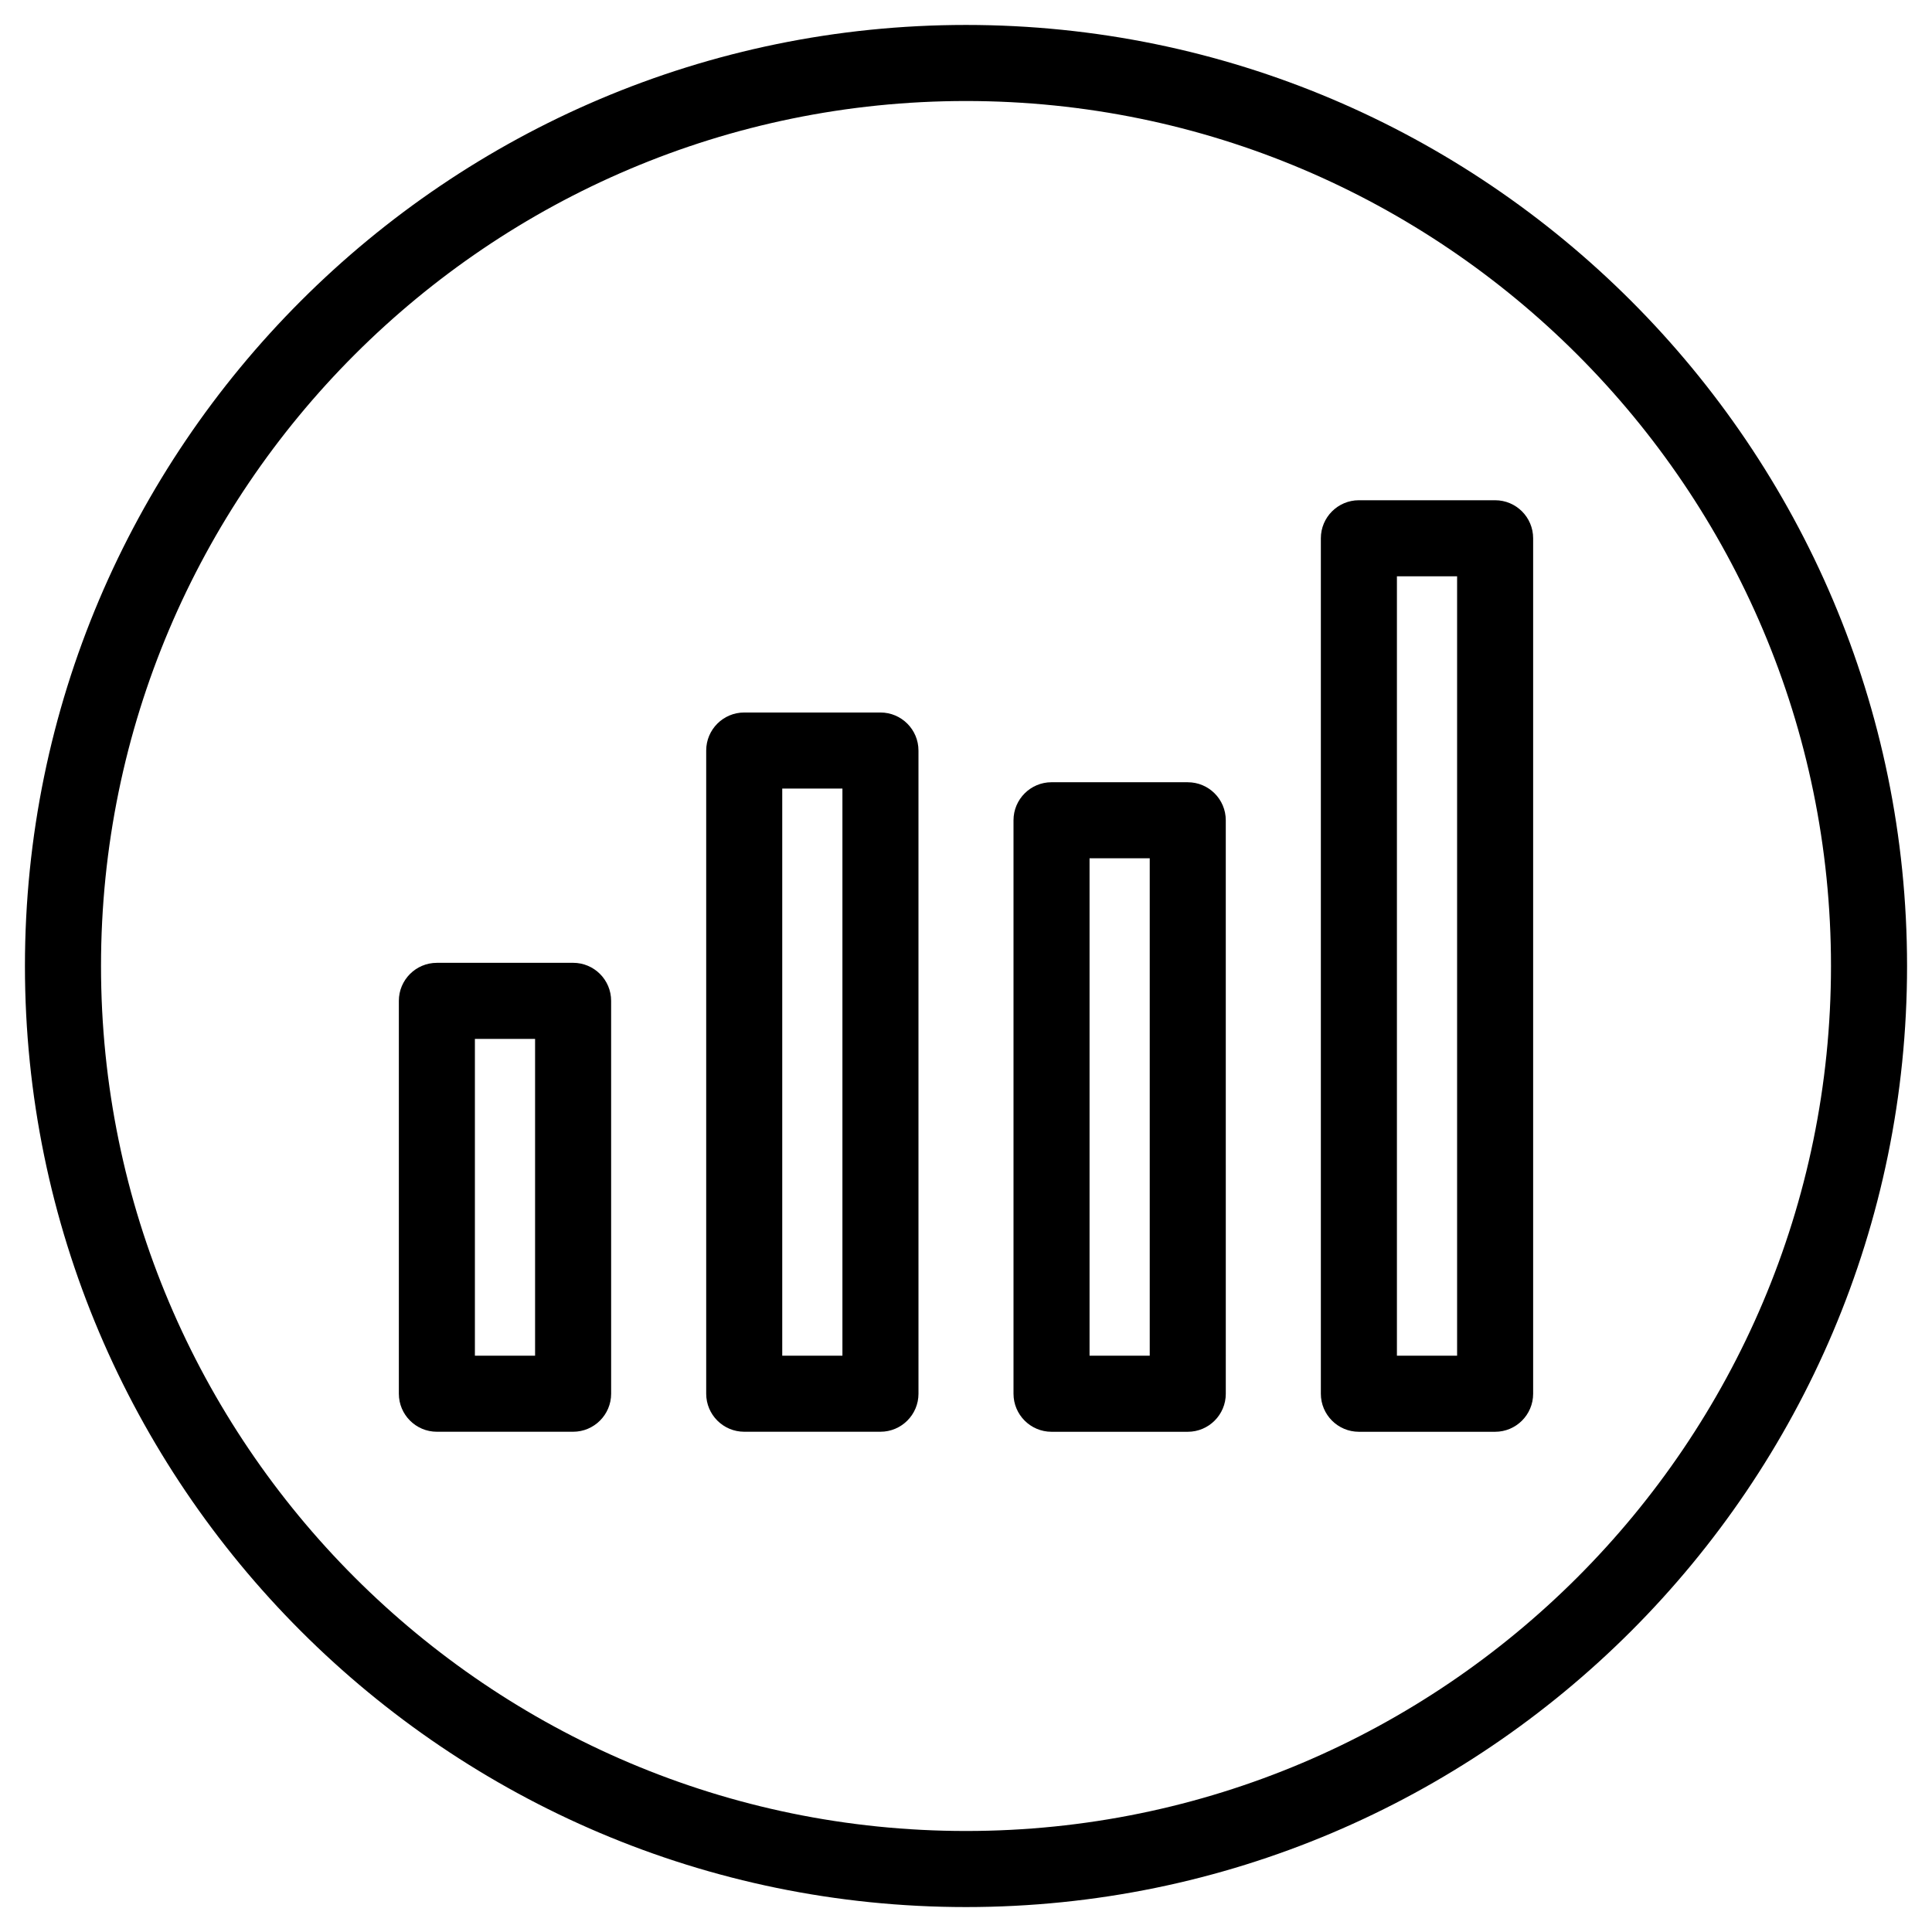 <?xml version="1.0" encoding="UTF-8"?>
<!-- Uploaded to: SVG Repo, www.svgrepo.com, Generator: SVG Repo Mixer Tools -->
<svg fill="#000000" width="800px" height="800px" version="1.1" viewBox="144 144 512 512" xmlns="http://www.w3.org/2000/svg">
 <g>
  <path d="m400 150.61c-137.51 0-249.39 111.88-249.39 249.39s111.88 249.39 249.39 249.39 249.39-111.88 249.39-249.39c-0.004-137.51-111.88-249.39-249.39-249.39zm0 478.62c-126.4 0-229.23-102.83-229.23-229.23 0-126.4 102.83-229.23 229.23-229.23 126.4 0 229.23 102.83 229.23 229.23 0 126.4-102.83 229.23-229.23 229.23z"/>
  <path d="m295.88 399.16h-36.102c-5.562 0-10.078 4.516-10.078 10.078v104.11c0 5.562 4.516 10.078 10.078 10.078h36.102c5.562 0 10.078-4.516 10.078-10.078l-0.004-104.12c0-5.566-4.516-10.074-10.074-10.074zm-10.078 104.12h-15.949v-83.965h15.949z"/>
  <path d="m540.22 276.57h-36.102c-5.562 0-10.078 4.516-10.078 10.078v226.71c0 5.562 4.516 10.078 10.078 10.078h36.102c5.562 0 10.078-4.516 10.078-10.078v-226.71c0-5.566-4.512-10.078-10.078-10.078zm-10.074 226.71h-15.949v-206.56h15.949z"/>
  <path d="m458.77 351.3h-36.102c-5.562 0-10.078 4.516-10.078 10.078v151.98c0 5.562 4.516 10.078 10.078 10.078h36.102c5.562 0 10.078-4.516 10.078-10.078l-0.004-151.98c0-5.562-4.508-10.074-10.074-10.074zm-10.078 151.98h-15.949v-131.83h15.949z"/>
  <path d="m377.33 332.82h-36.102c-5.562 0-10.078 4.516-10.078 10.078v170.45c0 5.562 4.516 10.078 10.078 10.078h36.102c5.562 0 10.078-4.516 10.078-10.078l-0.004-170.45c0-5.562-4.512-10.078-10.074-10.078zm-10.078 170.46h-15.949v-150.3h15.949z"/>
 </g>
</svg>